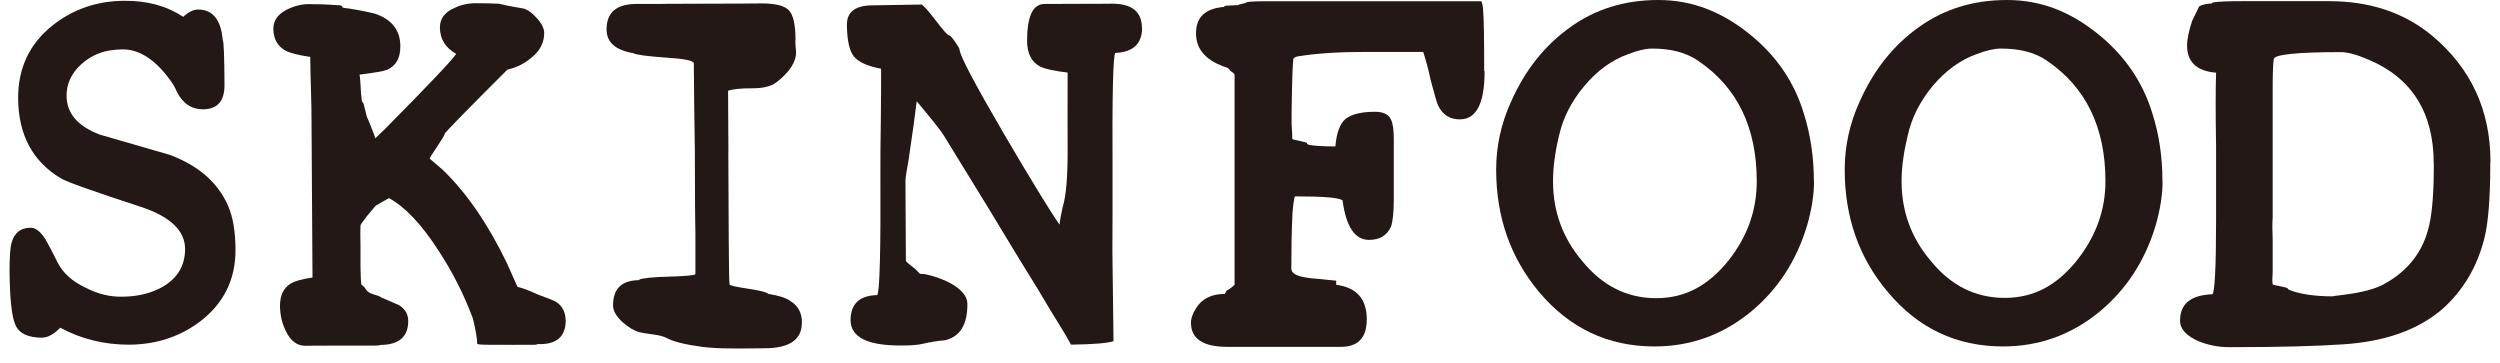 <svg width="131" height="19" viewBox="0 0 131 19" fill="none" xmlns="http://www.w3.org/2000/svg">
<path d="M12.34 13.105C12.34 14.647 11.727 15.894 10.495 16.838C9.433 17.642 8.187 18.055 6.755 18.062C5.464 18.062 4.255 17.767 3.156 17.17C2.831 17.509 2.514 17.686 2.211 17.694C1.466 17.694 1.002 17.472 0.81 17.03C0.611 16.587 0.515 15.65 0.5 14.219C0.5 13.496 0.529 12.987 0.611 12.707C0.758 12.191 1.09 11.933 1.606 11.933C1.916 11.933 2.211 12.206 2.499 12.751C2.676 13.069 2.846 13.408 3.015 13.747C3.288 14.293 3.768 14.736 4.483 15.075C5.11 15.4 5.745 15.555 6.364 15.547C7.205 15.547 7.928 15.37 8.533 15.023C9.315 14.566 9.699 13.902 9.699 13.039C9.691 12.088 8.924 11.35 7.405 10.848C4.889 10.022 3.48 9.528 3.2 9.351C1.71 8.466 0.965 7.064 0.95 5.161C0.943 3.575 1.54 2.306 2.735 1.347C3.819 0.484 5.074 0.049 6.505 0.042C7.707 0.027 8.74 0.314 9.603 0.882C9.868 0.632 10.127 0.506 10.37 0.499C11.145 0.499 11.572 1.023 11.668 2.07C11.727 2.166 11.757 2.963 11.764 4.453C11.764 5.294 11.403 5.714 10.65 5.729C10.038 5.729 9.581 5.426 9.271 4.814C9.175 4.586 9.042 4.357 8.865 4.128C8.098 3.095 7.279 2.586 6.423 2.586C6.232 2.586 6.003 2.609 5.745 2.645C5.169 2.741 4.66 2.992 4.225 3.398C3.738 3.855 3.488 4.394 3.488 5.006C3.488 5.935 4.07 6.621 5.243 7.057C6.482 7.411 7.707 7.772 8.909 8.119C10.414 8.687 11.432 9.579 11.956 10.797C12.207 11.372 12.34 12.139 12.34 13.113V13.105Z" fill="#231815"/>
<path d="M29.645 16.769C29.645 17.647 29.159 18.067 28.177 18.03C28.14 18.052 28.074 18.067 28.008 18.067C27.904 18.067 27.764 18.067 27.587 18.067C27.403 18.067 27.27 18.067 27.159 18.067C27.005 18.067 26.761 18.075 26.444 18.067C26.127 18.067 25.883 18.067 25.721 18.067C25.264 18.067 25.02 18.052 25.005 18.015C25.005 17.757 24.932 17.322 24.784 16.702C24.319 15.448 23.714 14.253 22.969 13.117C22.084 11.745 21.214 10.831 20.38 10.381L20.174 10.499C20.174 10.499 20.085 10.543 19.96 10.617C19.834 10.698 19.768 10.742 19.738 10.742C19.709 10.742 19.561 10.919 19.288 11.251C19.023 11.591 18.883 11.775 18.89 11.819C18.883 12.063 18.875 12.409 18.89 12.889C18.89 13.368 18.89 13.722 18.89 13.958C18.897 14.371 18.905 14.689 18.934 14.902C18.986 14.947 19.052 15.006 19.119 15.08C19.2 15.242 19.333 15.352 19.51 15.404C19.775 15.478 19.93 15.537 19.967 15.581C20.284 15.714 20.609 15.854 20.904 15.987C21.229 16.186 21.391 16.466 21.391 16.82C21.391 17.647 20.911 18.067 19.938 18.075C19.893 18.097 19.805 18.104 19.665 18.111C19.569 18.111 19.406 18.111 19.207 18.111C18.993 18.111 18.831 18.111 18.706 18.111C18.418 18.111 17.961 18.111 17.356 18.111C16.751 18.111 16.301 18.111 15.998 18.119C15.578 18.119 15.253 17.883 15.01 17.411C14.789 16.99 14.678 16.533 14.671 16.038C14.671 15.493 14.848 15.102 15.202 14.88C15.416 14.74 15.807 14.622 16.375 14.541L16.323 6.235C16.323 5.896 16.316 5.365 16.293 4.634C16.271 3.911 16.257 3.366 16.257 2.982C15.644 2.893 15.216 2.783 14.98 2.665C14.545 2.429 14.324 2.038 14.324 1.507C14.324 1.086 14.545 0.762 15.002 0.518C15.393 0.319 15.792 0.216 16.19 0.216C16.684 0.216 17.149 0.231 17.584 0.267C17.806 0.267 17.916 0.29 17.916 0.326C17.916 0.371 17.953 0.4 18.034 0.415C18.388 0.452 18.92 0.548 19.606 0.703C20.52 0.998 20.978 1.573 20.978 2.429C20.978 3.048 20.749 3.454 20.277 3.661C20.056 3.742 19.576 3.816 18.838 3.911C18.86 3.985 18.875 4.192 18.897 4.509C18.897 4.686 18.92 4.959 18.964 5.313C18.964 5.328 18.979 5.343 19.008 5.357C19.038 5.372 19.082 5.512 19.141 5.792C19.207 6.073 19.244 6.213 19.266 6.206C19.554 6.899 19.679 7.253 19.657 7.253C19.716 7.194 19.878 7.039 20.137 6.796C22.586 4.325 23.832 2.997 23.899 2.82C23.338 2.503 23.058 2.045 23.05 1.44C23.05 0.983 23.301 0.636 23.818 0.415C24.194 0.231 24.622 0.149 25.094 0.172H25.3C25.5 0.172 25.78 0.179 26.127 0.194C26.23 0.208 26.37 0.245 26.562 0.29C26.746 0.326 27.019 0.378 27.381 0.437C27.602 0.474 27.845 0.636 28.111 0.931C28.377 1.212 28.509 1.477 28.517 1.721C28.517 2.222 28.303 2.65 27.868 3.004C27.491 3.329 27.064 3.543 26.591 3.646C24.401 5.829 23.309 6.951 23.309 7.002C23.309 7.054 23.176 7.275 22.918 7.666C22.652 8.057 22.512 8.271 22.519 8.315C22.674 8.455 22.903 8.647 23.206 8.905C24.459 10.115 25.581 11.753 26.569 13.803C26.695 14.084 26.872 14.489 27.115 15.028C27.418 15.109 27.75 15.227 28.133 15.412C28.716 15.625 29.048 15.758 29.151 15.825C29.468 16.038 29.631 16.356 29.638 16.769H29.645Z" fill="#231815"/>
<path d="M42.016 16.923C42.016 17.8 41.367 18.25 40.046 18.25C39.869 18.25 39.574 18.25 39.176 18.258C38.822 18.258 38.534 18.258 38.335 18.258C37.715 18.258 37.206 18.228 36.808 18.177C35.908 18.058 35.281 17.904 34.919 17.704C34.757 17.623 34.529 17.564 34.233 17.527C33.813 17.468 33.569 17.431 33.511 17.409C33.238 17.336 32.943 17.159 32.64 16.9C32.293 16.583 32.124 16.288 32.124 16.008C32.124 15.123 32.574 14.688 33.496 14.68V14.651C33.695 14.569 34.219 14.518 35.06 14.496C35.901 14.473 36.358 14.429 36.439 14.37V12.209C36.417 11.272 36.417 9.834 36.41 7.894C36.38 5.998 36.365 4.567 36.358 3.608C36.358 3.468 36.358 3.372 36.358 3.313C36.336 3.173 35.849 3.077 34.883 3.018C33.879 2.944 33.319 2.87 33.201 2.789C32.257 2.634 31.784 2.221 31.784 1.542C31.784 0.657 32.293 0.215 33.334 0.207C33.511 0.207 33.783 0.207 34.145 0.207C34.521 0.207 34.801 0.207 34.978 0.2C35.517 0.2 36.336 0.2 37.442 0.192C38.541 0.192 39.36 0.185 39.899 0.178C40.6 0.178 41.072 0.288 41.315 0.517C41.551 0.738 41.684 1.255 41.684 2.051C41.669 2.125 41.684 2.251 41.684 2.405C41.699 2.546 41.714 2.664 41.714 2.73C41.714 3.254 41.374 3.785 40.673 4.323C40.393 4.53 39.98 4.626 39.441 4.626C38.8 4.626 38.364 4.67 38.151 4.759C38.165 7.134 38.173 8.203 38.165 7.96V8.085L38.187 12.733C38.195 14.134 38.209 14.857 38.232 14.909C38.246 14.96 38.571 15.034 39.205 15.13C39.84 15.226 40.187 15.315 40.245 15.396C40.828 15.492 41.219 15.617 41.418 15.779C41.817 16.015 42.023 16.391 42.023 16.915L42.016 16.923Z" fill="#231815"/>
<path d="M59.846 1.455C59.846 2.288 59.381 2.731 58.444 2.775C58.326 2.879 58.275 4.973 58.297 9.06C58.297 9.54 58.297 10.24 58.297 11.162C58.297 12.077 58.289 12.778 58.289 13.265C58.289 12.881 58.304 14.423 58.348 17.875C58.068 17.978 57.33 18.045 56.121 18.059C55.899 17.646 55.538 17.049 55.044 16.26C54.682 15.633 54.121 14.71 53.369 13.508C52.506 12.07 51.2 9.923 49.445 7.083C49.327 6.884 48.862 6.294 48.036 5.305C47.962 5.94 47.829 6.899 47.637 8.19V8.219C47.512 8.913 47.446 9.326 47.446 9.466L47.468 13.656C47.468 13.7 47.556 13.781 47.741 13.921C47.918 14.061 48.021 14.143 48.043 14.179C48.065 14.209 48.117 14.261 48.191 14.334C48.235 14.357 48.301 14.364 48.404 14.357C48.862 14.438 49.327 14.592 49.784 14.829C50.382 15.161 50.691 15.522 50.691 15.92C50.699 17.012 50.308 17.646 49.511 17.831C49.194 17.853 48.81 17.912 48.353 18.015C48.109 18.074 47.748 18.104 47.254 18.104C45.476 18.119 44.576 17.676 44.569 16.783C44.569 15.928 45.033 15.485 45.963 15.463C46.096 15.323 46.155 13.176 46.133 9.016C46.133 8.374 46.133 7.474 46.155 6.309C46.169 4.885 46.177 3.985 46.169 3.601C45.461 3.469 44.989 3.255 44.746 2.96C44.51 2.665 44.384 2.111 44.377 1.3C44.377 0.643 44.79 0.311 45.623 0.282C46.811 0.26 47.696 0.245 48.272 0.238C48.353 0.238 48.596 0.503 49.009 1.042C49.415 1.573 49.644 1.838 49.71 1.838C49.769 1.838 49.88 1.949 50.042 2.185C50.197 2.414 50.278 2.547 50.278 2.583C50.278 2.879 51.06 4.361 52.617 7.032C54.033 9.444 54.999 11.022 55.523 11.775C55.538 11.553 55.597 11.236 55.693 10.816C55.862 10.277 55.951 9.259 55.944 7.754C55.936 7.127 55.944 5.807 55.944 3.801C55.235 3.719 54.756 3.616 54.498 3.483C54.048 3.247 53.826 2.805 53.819 2.148C53.819 0.865 54.114 0.216 54.726 0.208C55.125 0.208 55.708 0.208 56.482 0.201C57.257 0.201 57.847 0.201 58.26 0.193C59.307 0.186 59.831 0.614 59.839 1.462L59.846 1.455Z" fill="#231815"/>
<path d="M77.793 3.733C77.793 5.414 77.365 6.255 76.495 6.255C75.971 6.255 75.588 6.012 75.359 5.532C75.3 5.414 75.167 4.957 74.961 4.175C74.865 3.696 74.732 3.209 74.577 2.722H71.442C70.129 2.722 68.978 2.796 67.982 2.958C67.901 2.98 67.835 3.01 67.79 3.047C67.739 3.091 67.709 4.013 67.68 5.805C67.68 5.968 67.68 6.204 67.68 6.528C67.709 6.89 67.717 7.133 67.717 7.281C67.717 7.295 67.842 7.332 68.1 7.384C68.359 7.436 68.484 7.472 68.484 7.502C68.484 7.539 68.506 7.561 68.572 7.583C68.808 7.642 69.273 7.672 69.974 7.672C70.033 6.956 70.217 6.477 70.505 6.233C70.808 5.99 71.324 5.857 72.047 5.857C72.482 5.857 72.77 5.99 72.888 6.27C72.984 6.455 73.035 6.794 73.035 7.288V10.438C73.035 11.117 72.984 11.596 72.888 11.876C72.681 12.334 72.305 12.57 71.737 12.57C70.992 12.57 70.535 11.876 70.35 10.504C70.188 10.357 69.362 10.29 67.872 10.29C67.857 10.29 67.842 10.29 67.842 10.32C67.805 10.438 67.761 10.733 67.724 11.19C67.68 12.171 67.665 13.138 67.665 14.082C67.665 14.296 67.909 14.458 68.381 14.532C68.661 14.584 68.919 14.606 69.155 14.62C69.391 14.65 69.679 14.672 70.018 14.709V14.923C71.081 15.063 71.619 15.661 71.619 16.73C71.619 17.704 71.162 18.176 70.247 18.176H64.323C63.047 18.176 62.406 17.755 62.406 16.907C62.406 16.686 62.494 16.435 62.671 16.155C62.974 15.653 63.483 15.402 64.183 15.402C64.205 15.358 64.235 15.299 64.272 15.225C64.412 15.159 64.552 15.063 64.692 14.915V3.917C64.692 3.917 64.648 3.828 64.574 3.784C64.493 3.733 64.434 3.681 64.427 3.644L64.331 3.556C63.224 3.209 62.671 2.611 62.671 1.748C62.671 0.885 63.165 0.443 64.146 0.361C64.124 0.339 64.168 0.317 64.264 0.295C64.301 0.295 64.456 0.295 64.722 0.273H64.877C64.921 0.251 64.921 0.243 64.906 0.243L65.268 0.155C65.29 0.089 65.636 0.066 66.315 0.066H77.624C77.624 0.066 77.69 0.199 77.712 0.457C77.757 1.003 77.771 2.095 77.771 3.733H77.793Z" fill="#231815"/>
<path d="M95.056 9.494C95.056 10.209 94.93 10.984 94.687 11.832C94.126 13.684 93.145 15.181 91.743 16.339C90.261 17.549 88.586 18.154 86.698 18.154C84.263 18.154 82.242 17.202 80.641 15.292C79.151 13.507 78.399 11.375 78.399 8.889C78.399 7.664 78.657 6.477 79.174 5.341C79.904 3.688 80.937 2.383 82.272 1.431C83.6 0.472 85.149 0 86.89 0C88.63 0 90.165 0.583 91.648 1.763C93.071 2.899 94.03 4.301 94.532 5.982C94.871 7.074 95.048 8.247 95.048 9.494H95.056ZM92.053 9.501C92.053 6.676 91.035 4.573 88.985 3.187C88.372 2.759 87.568 2.545 86.572 2.545C86.226 2.545 85.813 2.641 85.311 2.84C84.463 3.142 83.688 3.703 83.024 4.5C82.346 5.304 81.91 6.159 81.696 7.096C81.49 7.945 81.379 8.749 81.379 9.508C81.379 11.087 81.888 12.474 82.906 13.676C83.954 14.967 85.245 15.624 86.779 15.624C88.313 15.624 89.508 14.967 90.571 13.654C91.567 12.393 92.053 11.021 92.053 9.516V9.501Z" fill="#231815"/>
<path d="M113.32 9.494C113.32 10.209 113.194 10.984 112.951 11.832C112.39 13.684 111.409 15.181 110.008 16.339C108.532 17.549 106.843 18.154 104.962 18.154C102.52 18.154 100.506 17.202 98.913 15.292C97.408 13.507 96.663 11.375 96.663 8.889C96.663 7.664 96.921 6.477 97.438 5.341C98.168 3.688 99.201 2.383 100.536 1.431C101.871 0.472 103.405 0 105.161 0C106.917 0 108.436 0.583 109.912 1.763C111.328 2.899 112.294 4.301 112.796 5.982C113.143 7.074 113.312 8.247 113.312 9.494H113.32ZM110.325 9.501C110.325 6.676 109.307 4.573 107.256 3.179C106.644 2.751 105.847 2.545 104.844 2.545C104.505 2.545 104.077 2.641 103.583 2.833C102.727 3.135 101.96 3.696 101.281 4.492C100.617 5.296 100.174 6.159 99.968 7.089C99.761 7.937 99.643 8.741 99.643 9.501C99.643 11.08 100.152 12.466 101.17 13.669C102.218 14.96 103.509 15.609 105.043 15.609C106.577 15.609 107.78 14.952 108.835 13.639C109.831 12.378 110.325 11.006 110.325 9.501Z" fill="#231815"/>
<path d="M130.492 8.485C130.492 10.336 130.389 11.649 130.19 12.453C129.814 13.973 129.069 15.219 127.999 16.178C126.73 17.277 124.989 17.904 122.754 18.045C121.375 18.14 119.398 18.192 116.801 18.192C116.263 18.192 115.732 18.089 115.23 17.89C114.573 17.609 114.234 17.248 114.234 16.805C114.234 15.92 114.795 15.463 115.931 15.419C116.049 15.323 116.123 14.024 116.123 11.539V7.688C116.093 5.962 116.093 4.671 116.123 3.808C115.105 3.727 114.603 3.247 114.603 2.384C114.603 2.045 114.699 1.617 114.868 1.093C114.95 0.924 115.075 0.68 115.237 0.333C115.414 0.238 115.636 0.186 115.901 0.186V0.156C115.901 0.156 115.96 0.12 116.027 0.12C116.233 0.083 116.713 0.061 117.495 0.061H122.046C124.193 0.061 125.978 0.665 127.431 1.86C129.474 3.564 130.5 5.777 130.5 8.47L130.492 8.485ZM127.527 8.573C127.527 5.903 126.384 4.081 124.104 3.122C123.499 2.864 123.02 2.731 122.658 2.731C120.357 2.731 119.191 2.856 119.147 3.092C119.103 3.336 119.088 3.889 119.088 4.752V11.435C119.066 11.679 119.066 12.047 119.088 12.542V14.26C119.066 14.541 119.066 14.755 119.088 14.895C119.088 14.917 119.213 14.954 119.479 14.998C119.737 15.05 119.877 15.087 119.877 15.116C119.877 15.146 119.929 15.182 120.025 15.219C120.6 15.426 121.345 15.529 122.253 15.529C122.194 15.529 122.393 15.492 122.857 15.441C123.78 15.323 124.466 15.138 124.908 14.895C126.192 14.201 126.988 13.161 127.291 11.797C127.461 11.059 127.534 9.982 127.534 8.58L127.527 8.573Z" fill="#231815"/>
</svg>
